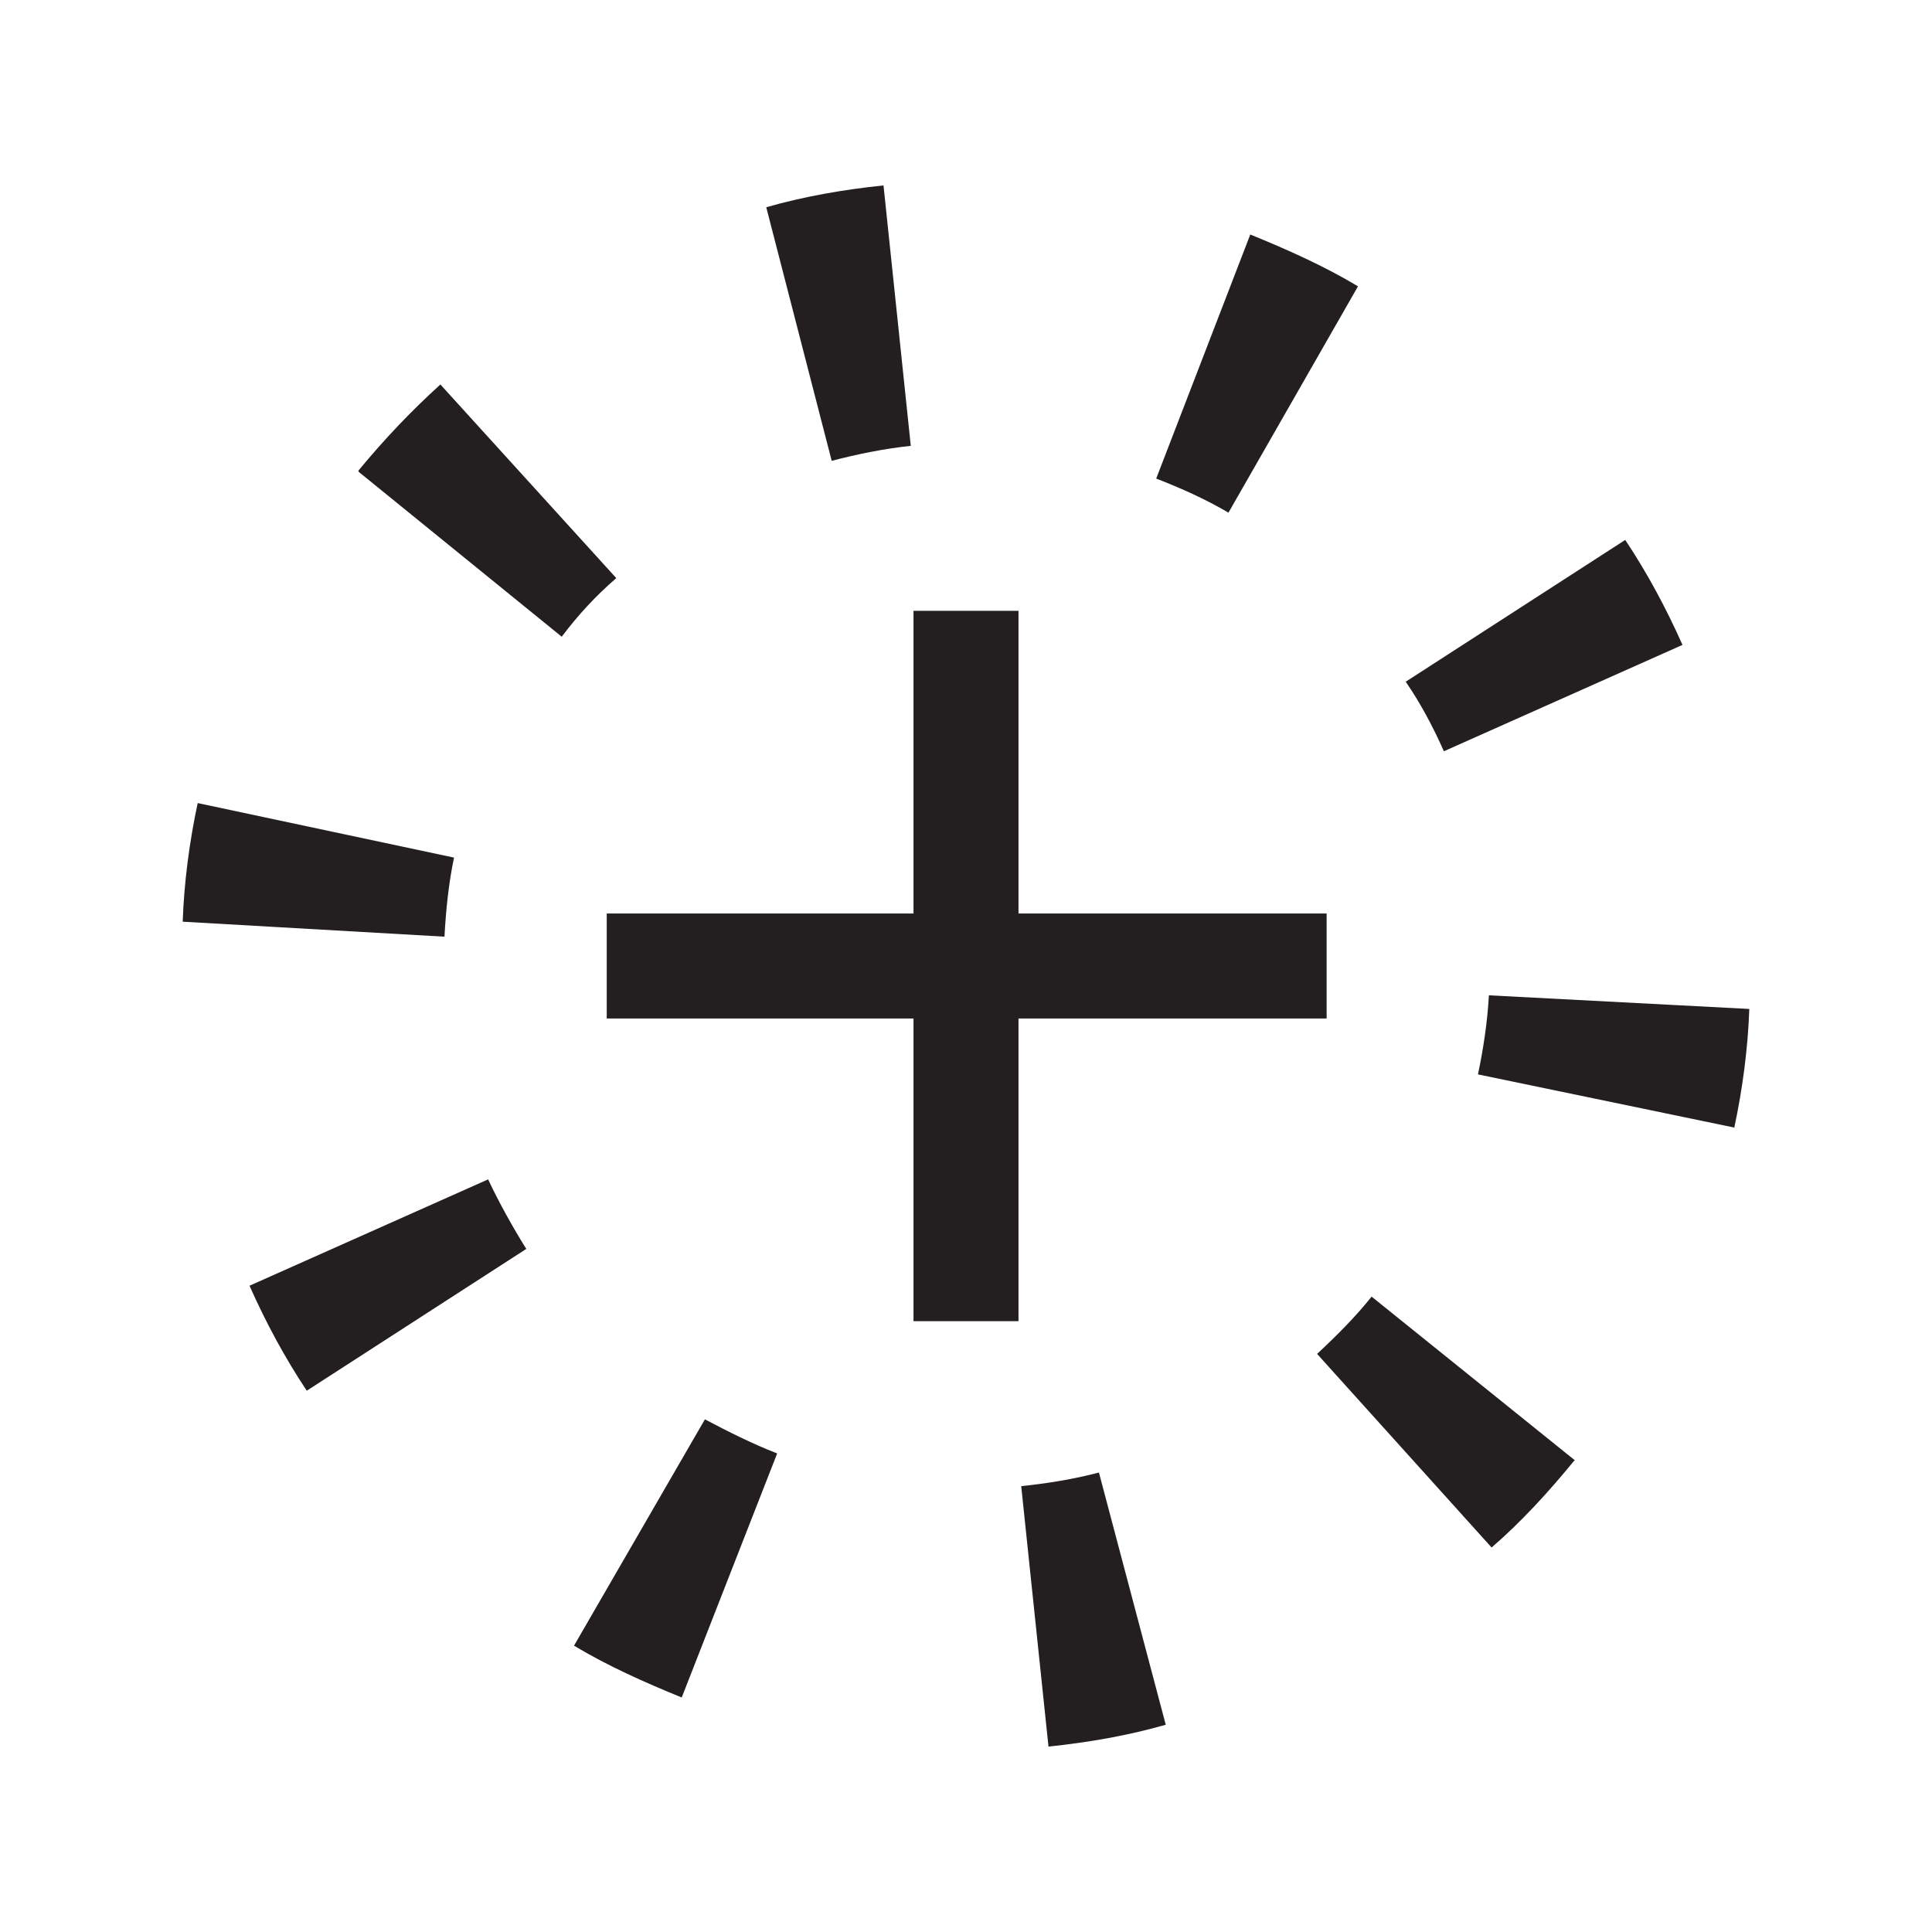 <?xml version="1.0" encoding="utf-8"?>
<!-- Generator: Adobe Illustrator 28.0.0, SVG Export Plug-In . SVG Version: 6.00 Build 0)  -->
<svg version="1.1" id="Layer_1" xmlns="http://www.w3.org/2000/svg" xmlns:xlink="http://www.w3.org/1999/xlink" x="0px" y="0px"
	 viewBox="0 0 141.7 141.7" style="enable-background:new 0 0 141.7 141.7;" xml:space="preserve">
<style type="text/css">
	.st0{fill:#231F20;}
</style>
<g>
	<polygon class="st0" points="97.3,74.7 97.3,67 74.7,67 74.7,44.8 67,44.8 67,67 44.5,67 44.5,74.7 67,74.7 67,96.9 74.7,96.9 
		74.7,74.7 	"/>
	<path class="st0" d="M66.8,32.7l-2-19.1c-2.9,0.3-5.8,0.8-8.6,1.6L61,33.8C62.9,33.3,64.9,32.9,66.8,32.7z"/>
	<path class="st0" d="M33.3,62.9l-18.8-4c-0.6,2.8-1,5.8-1.1,8.7l19.2,1.1C32.7,66.8,32.9,64.8,33.3,62.9z"/>
	<path class="st0" d="M123.4,47.3c-1.2-2.7-2.6-5.3-4.2-7.7L103.1,50c1.1,1.6,2,3.3,2.8,5.1L123.4,47.3z"/>
	<path class="st0" d="M99.6,21c-2.5-1.5-5.2-2.7-7.9-3.8l-6.9,17.9c1.8,0.7,3.6,1.5,5.3,2.5L99.6,21z"/>
	<path class="st0" d="M18.3,94.3c1.2,2.7,2.6,5.3,4.2,7.7l16.1-10.4c-1-1.6-2-3.4-2.8-5.1L18.3,94.3z"/>
	<path class="st0" d="M100.6,95.1c-1.2,1.5-2.6,2.9-4,4.2l12.8,14.2c2.2-1.9,4.2-4.1,6-6.3l0.1-0.1L100.6,95.1L100.6,95.1z"/>
	<path class="st0" d="M74.9,109l2,19.1c2.9-0.3,5.8-0.8,8.6-1.6L80.6,108C78.7,108.5,76.8,108.8,74.9,109z"/>
	<path class="st0" d="M45.2,42.4L32.3,28.2c-2.1,1.9-4.1,4-6,6.3v0.1l14.9,12.1C42.4,45.1,43.7,43.7,45.2,42.4z"/>
	<path class="st0" d="M109.2,73c-0.1,1.9-0.4,3.9-0.8,5.8l18.8,3.9c0.6-2.8,1-5.8,1.1-8.7L109.2,73z"/>
	<path class="st0" d="M42.1,120.7c2.5,1.5,5.2,2.7,7.9,3.8l7-17.9c-1.8-0.7-3.6-1.6-5.3-2.5L42.1,120.7z"/>
</g>
</svg>
